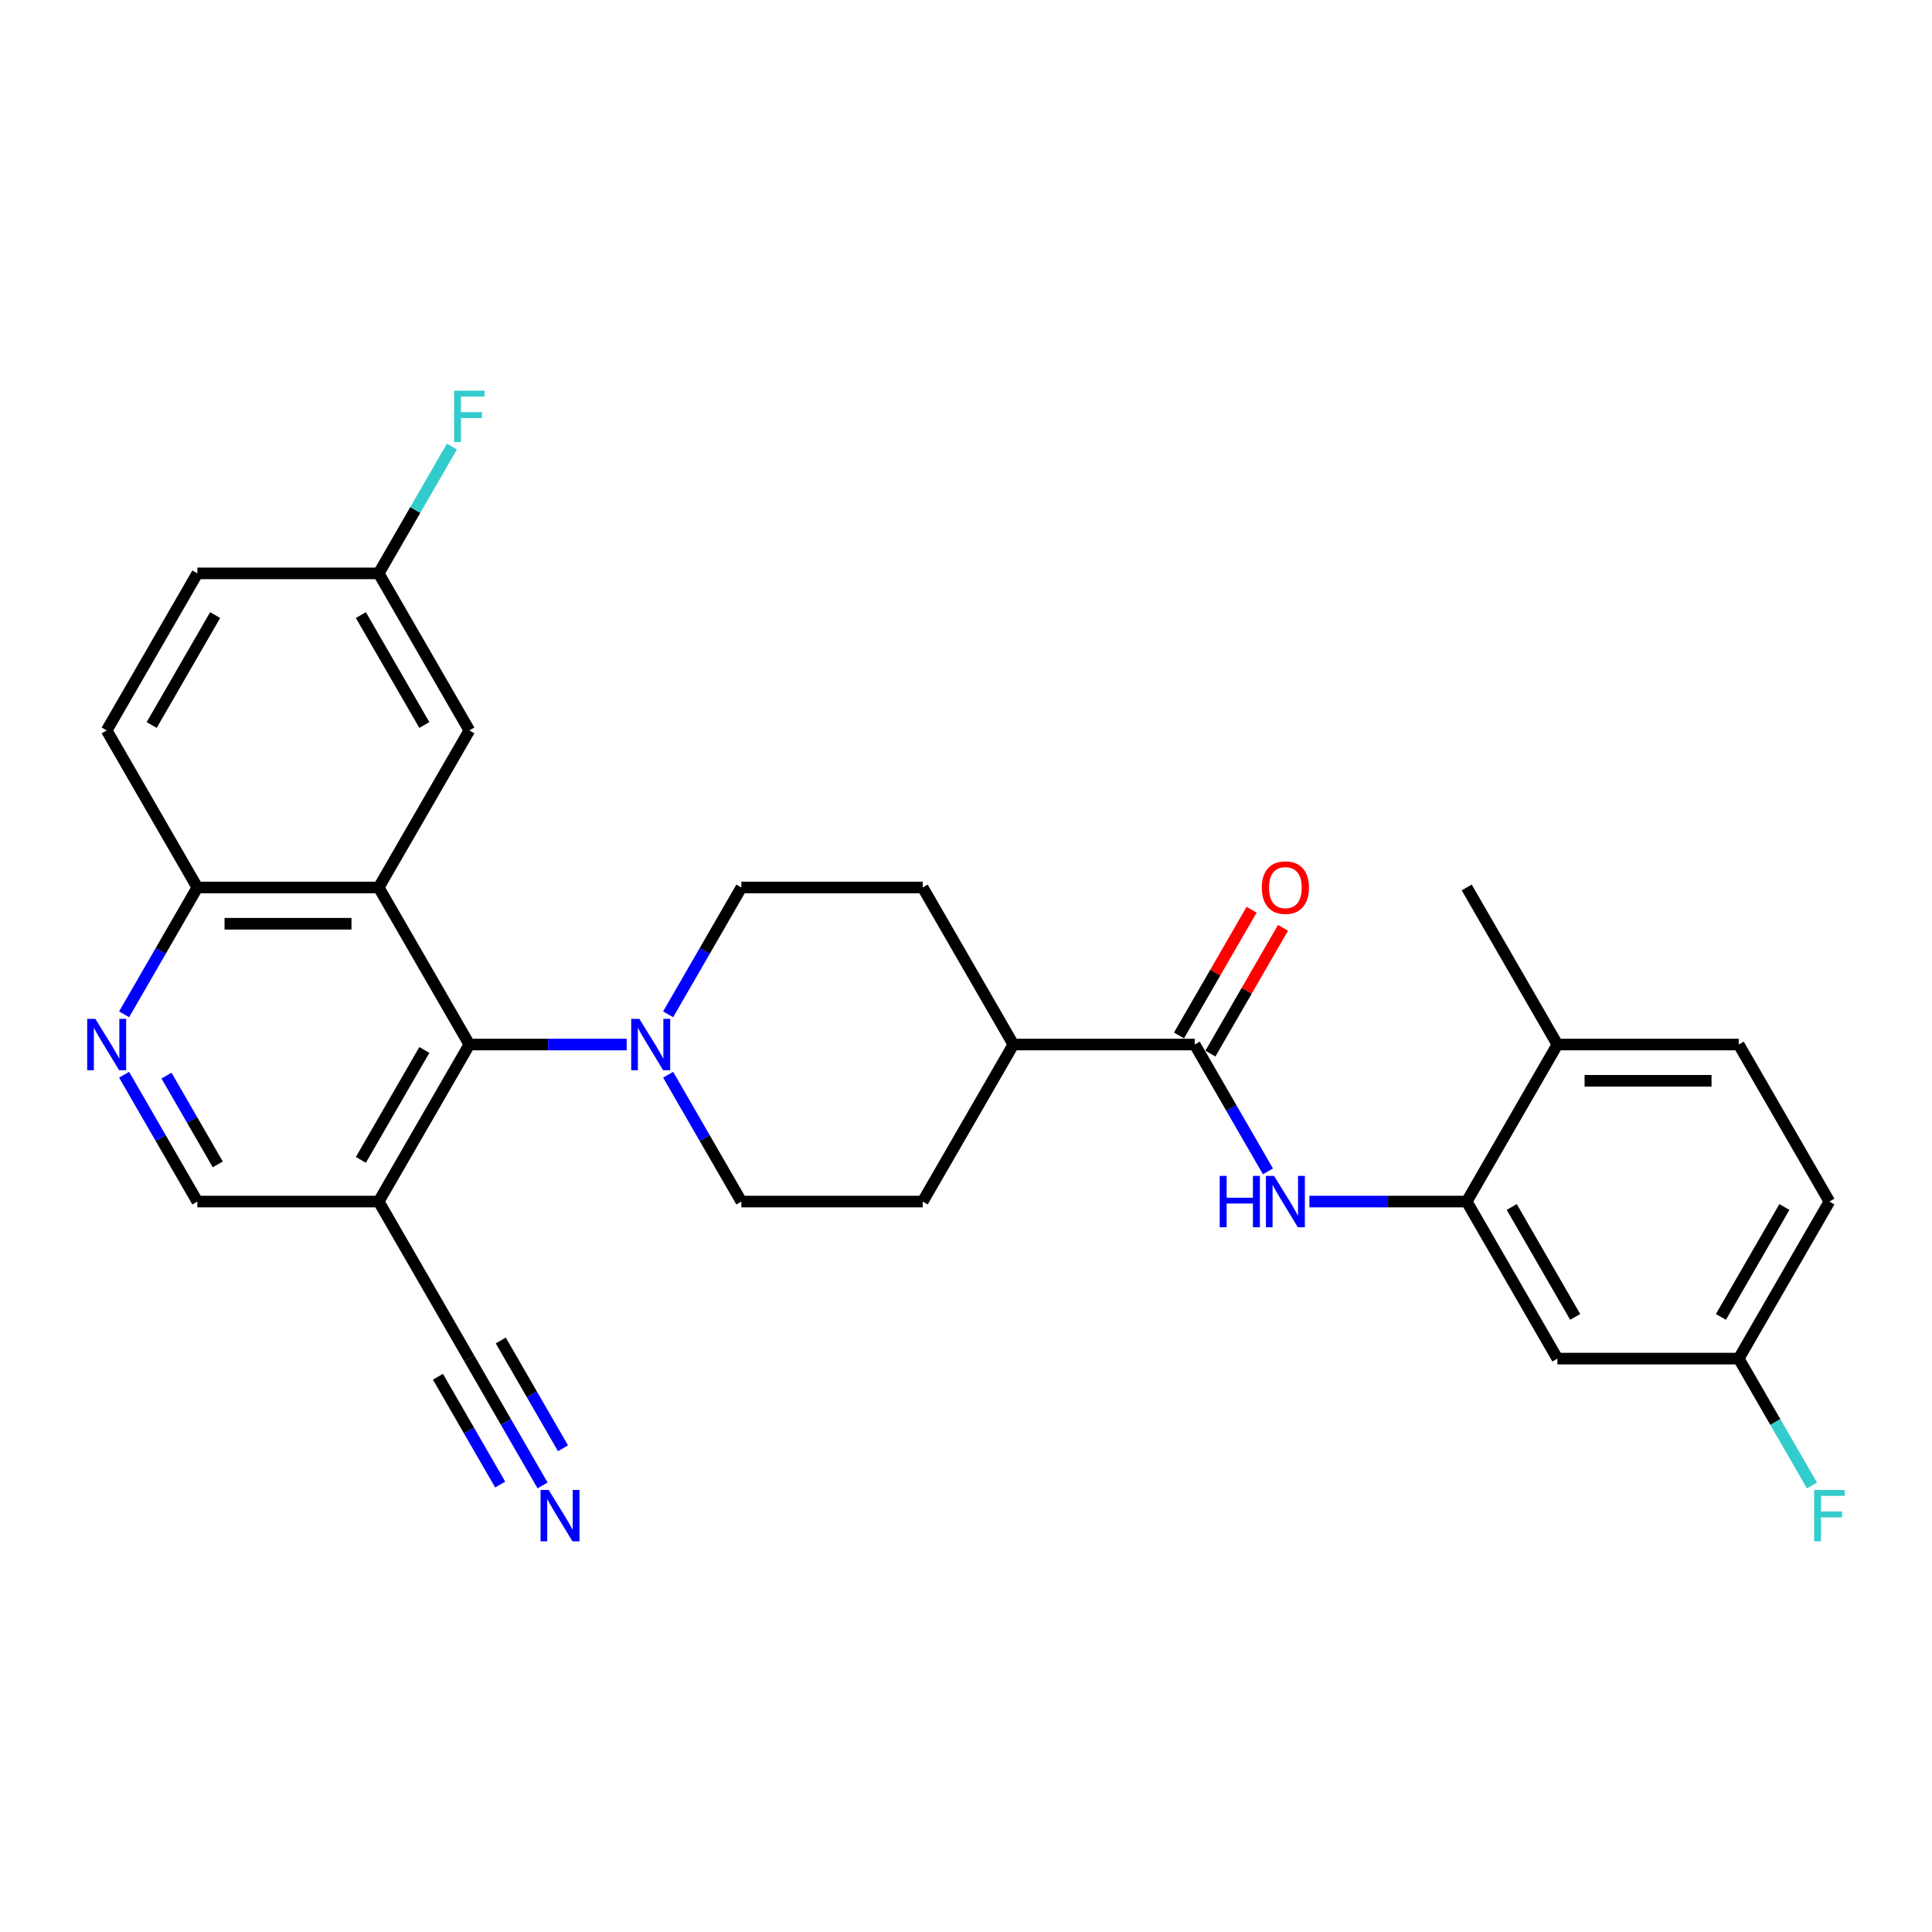 <?xml version='1.0' encoding='iso-8859-1'?>
<svg version='1.1' baseProfile='full'
              xmlns='http://www.w3.org/2000/svg'
                      xmlns:rdkit='http://www.rdkit.org/xml'
                      xmlns:xlink='http://www.w3.org/1999/xlink'
                  xml:space='preserve'
width='1000px' height='1000px' viewBox='0 0 1000 1000'>
<!-- END OF HEADER -->
<rect style='opacity:1.0;fill:#FFFFFF;stroke:none' width='1000' height='1000' x='0' y='0'> </rect>
<path class='bond-0' d='M 196.006,459.357 L 242.937,540.643' style='fill:none;fill-rule:evenodd;stroke:#000000;stroke-width:6px;stroke-linecap:butt;stroke-linejoin:miter;stroke-opacity:1' />
<path class='bond-9' d='M 196.006,459.357 L 102.145,459.357' style='fill:none;fill-rule:evenodd;stroke:#000000;stroke-width:6px;stroke-linecap:butt;stroke-linejoin:miter;stroke-opacity:1' />
<path class='bond-9' d='M 181.927,478.129 L 116.224,478.129' style='fill:none;fill-rule:evenodd;stroke:#000000;stroke-width:6px;stroke-linecap:butt;stroke-linejoin:miter;stroke-opacity:1' />
<path class='bond-11' d='M 196.006,459.357 L 242.937,378.071' style='fill:none;fill-rule:evenodd;stroke:#000000;stroke-width:6px;stroke-linecap:butt;stroke-linejoin:miter;stroke-opacity:1' />
<path class='bond-1' d='M 242.937,540.643 L 283.653,540.643' style='fill:none;fill-rule:evenodd;stroke:#000000;stroke-width:6px;stroke-linecap:butt;stroke-linejoin:miter;stroke-opacity:1' />
<path class='bond-1' d='M 283.653,540.643 L 324.37,540.643' style='fill:none;fill-rule:evenodd;stroke:#0000FF;stroke-width:6px;stroke-linecap:butt;stroke-linejoin:miter;stroke-opacity:1' />
<path class='bond-3' d='M 242.937,540.643 L 196.006,621.929' style='fill:none;fill-rule:evenodd;stroke:#000000;stroke-width:6px;stroke-linecap:butt;stroke-linejoin:miter;stroke-opacity:1' />
<path class='bond-3' d='M 219.64,543.45 L 186.788,600.35' style='fill:none;fill-rule:evenodd;stroke:#000000;stroke-width:6px;stroke-linecap:butt;stroke-linejoin:miter;stroke-opacity:1' />
<path class='bond-14' d='M 345.826,556.28 L 364.777,589.105' style='fill:none;fill-rule:evenodd;stroke:#0000FF;stroke-width:6px;stroke-linecap:butt;stroke-linejoin:miter;stroke-opacity:1' />
<path class='bond-14' d='M 364.777,589.105 L 383.728,621.929' style='fill:none;fill-rule:evenodd;stroke:#000000;stroke-width:6px;stroke-linecap:butt;stroke-linejoin:miter;stroke-opacity:1' />
<path class='bond-15' d='M 345.826,525.006 L 364.777,492.181' style='fill:none;fill-rule:evenodd;stroke:#0000FF;stroke-width:6px;stroke-linecap:butt;stroke-linejoin:miter;stroke-opacity:1' />
<path class='bond-15' d='M 364.777,492.181 L 383.728,459.357' style='fill:none;fill-rule:evenodd;stroke:#000000;stroke-width:6px;stroke-linecap:butt;stroke-linejoin:miter;stroke-opacity:1' />
<path class='bond-2' d='M 618.38,540.643 L 524.519,540.643' style='fill:none;fill-rule:evenodd;stroke:#000000;stroke-width:6px;stroke-linecap:butt;stroke-linejoin:miter;stroke-opacity:1' />
<path class='bond-4' d='M 618.38,540.643 L 637.332,573.467' style='fill:none;fill-rule:evenodd;stroke:#000000;stroke-width:6px;stroke-linecap:butt;stroke-linejoin:miter;stroke-opacity:1' />
<path class='bond-4' d='M 637.332,573.467 L 656.283,606.292' style='fill:none;fill-rule:evenodd;stroke:#0000FF;stroke-width:6px;stroke-linecap:butt;stroke-linejoin:miter;stroke-opacity:1' />
<path class='bond-17' d='M 626.509,545.336 L 645.298,512.793' style='fill:none;fill-rule:evenodd;stroke:#000000;stroke-width:6px;stroke-linecap:butt;stroke-linejoin:miter;stroke-opacity:1' />
<path class='bond-17' d='M 645.298,512.793 L 664.086,480.25' style='fill:none;fill-rule:evenodd;stroke:#FF0000;stroke-width:6px;stroke-linecap:butt;stroke-linejoin:miter;stroke-opacity:1' />
<path class='bond-17' d='M 610.252,535.95 L 629.04,503.407' style='fill:none;fill-rule:evenodd;stroke:#000000;stroke-width:6px;stroke-linecap:butt;stroke-linejoin:miter;stroke-opacity:1' />
<path class='bond-17' d='M 629.04,503.407 L 647.829,470.864' style='fill:none;fill-rule:evenodd;stroke:#FF0000;stroke-width:6px;stroke-linecap:butt;stroke-linejoin:miter;stroke-opacity:1' />
<path class='bond-7' d='M 196.006,621.929 L 242.937,703.215' style='fill:none;fill-rule:evenodd;stroke:#000000;stroke-width:6px;stroke-linecap:butt;stroke-linejoin:miter;stroke-opacity:1' />
<path class='bond-30' d='M 196.006,621.929 L 102.145,621.929' style='fill:none;fill-rule:evenodd;stroke:#000000;stroke-width:6px;stroke-linecap:butt;stroke-linejoin:miter;stroke-opacity:1' />
<path class='bond-5' d='M 677.738,621.929 L 718.455,621.929' style='fill:none;fill-rule:evenodd;stroke:#0000FF;stroke-width:6px;stroke-linecap:butt;stroke-linejoin:miter;stroke-opacity:1' />
<path class='bond-5' d='M 718.455,621.929 L 759.172,621.929' style='fill:none;fill-rule:evenodd;stroke:#000000;stroke-width:6px;stroke-linecap:butt;stroke-linejoin:miter;stroke-opacity:1' />
<path class='bond-10' d='M 759.172,621.929 L 806.102,703.215' style='fill:none;fill-rule:evenodd;stroke:#000000;stroke-width:6px;stroke-linecap:butt;stroke-linejoin:miter;stroke-opacity:1' />
<path class='bond-10' d='M 782.469,624.736 L 815.32,681.636' style='fill:none;fill-rule:evenodd;stroke:#000000;stroke-width:6px;stroke-linecap:butt;stroke-linejoin:miter;stroke-opacity:1' />
<path class='bond-16' d='M 759.172,621.929 L 806.102,540.643' style='fill:none;fill-rule:evenodd;stroke:#000000;stroke-width:6px;stroke-linecap:butt;stroke-linejoin:miter;stroke-opacity:1' />
<path class='bond-6' d='M 64.243,525.006 L 83.194,492.181' style='fill:none;fill-rule:evenodd;stroke:#0000FF;stroke-width:6px;stroke-linecap:butt;stroke-linejoin:miter;stroke-opacity:1' />
<path class='bond-6' d='M 83.194,492.181 L 102.145,459.357' style='fill:none;fill-rule:evenodd;stroke:#000000;stroke-width:6px;stroke-linecap:butt;stroke-linejoin:miter;stroke-opacity:1' />
<path class='bond-12' d='M 64.243,556.28 L 83.194,589.105' style='fill:none;fill-rule:evenodd;stroke:#0000FF;stroke-width:6px;stroke-linecap:butt;stroke-linejoin:miter;stroke-opacity:1' />
<path class='bond-12' d='M 83.194,589.105 L 102.145,621.929' style='fill:none;fill-rule:evenodd;stroke:#000000;stroke-width:6px;stroke-linecap:butt;stroke-linejoin:miter;stroke-opacity:1' />
<path class='bond-12' d='M 86.185,556.741 L 99.451,579.718' style='fill:none;fill-rule:evenodd;stroke:#0000FF;stroke-width:6px;stroke-linecap:butt;stroke-linejoin:miter;stroke-opacity:1' />
<path class='bond-12' d='M 99.451,579.718 L 112.717,602.696' style='fill:none;fill-rule:evenodd;stroke:#000000;stroke-width:6px;stroke-linecap:butt;stroke-linejoin:miter;stroke-opacity:1' />
<path class='bond-8' d='M 242.937,703.215 L 261.888,736.039' style='fill:none;fill-rule:evenodd;stroke:#000000;stroke-width:6px;stroke-linecap:butt;stroke-linejoin:miter;stroke-opacity:1' />
<path class='bond-8' d='M 261.888,736.039 L 280.839,768.864' style='fill:none;fill-rule:evenodd;stroke:#0000FF;stroke-width:6px;stroke-linecap:butt;stroke-linejoin:miter;stroke-opacity:1' />
<path class='bond-8' d='M 226.679,712.601 L 242.788,740.502' style='fill:none;fill-rule:evenodd;stroke:#000000;stroke-width:6px;stroke-linecap:butt;stroke-linejoin:miter;stroke-opacity:1' />
<path class='bond-8' d='M 242.788,740.502 L 258.896,768.402' style='fill:none;fill-rule:evenodd;stroke:#0000FF;stroke-width:6px;stroke-linecap:butt;stroke-linejoin:miter;stroke-opacity:1' />
<path class='bond-8' d='M 259.194,693.829 L 275.302,721.73' style='fill:none;fill-rule:evenodd;stroke:#000000;stroke-width:6px;stroke-linecap:butt;stroke-linejoin:miter;stroke-opacity:1' />
<path class='bond-8' d='M 275.302,721.73 L 291.411,749.63' style='fill:none;fill-rule:evenodd;stroke:#0000FF;stroke-width:6px;stroke-linecap:butt;stroke-linejoin:miter;stroke-opacity:1' />
<path class='bond-20' d='M 102.145,459.357 L 55.215,378.071' style='fill:none;fill-rule:evenodd;stroke:#000000;stroke-width:6px;stroke-linecap:butt;stroke-linejoin:miter;stroke-opacity:1' />
<path class='bond-22' d='M 806.102,703.215 L 899.963,703.215' style='fill:none;fill-rule:evenodd;stroke:#000000;stroke-width:6px;stroke-linecap:butt;stroke-linejoin:miter;stroke-opacity:1' />
<path class='bond-23' d='M 242.937,378.071 L 196.006,296.785' style='fill:none;fill-rule:evenodd;stroke:#000000;stroke-width:6px;stroke-linecap:butt;stroke-linejoin:miter;stroke-opacity:1' />
<path class='bond-23' d='M 219.64,375.264 L 186.788,318.364' style='fill:none;fill-rule:evenodd;stroke:#000000;stroke-width:6px;stroke-linecap:butt;stroke-linejoin:miter;stroke-opacity:1' />
<path class='bond-13' d='M 524.519,540.643 L 477.589,459.357' style='fill:none;fill-rule:evenodd;stroke:#000000;stroke-width:6px;stroke-linecap:butt;stroke-linejoin:miter;stroke-opacity:1' />
<path class='bond-31' d='M 524.519,540.643 L 477.589,621.929' style='fill:none;fill-rule:evenodd;stroke:#000000;stroke-width:6px;stroke-linecap:butt;stroke-linejoin:miter;stroke-opacity:1' />
<path class='bond-19' d='M 383.728,621.929 L 477.589,621.929' style='fill:none;fill-rule:evenodd;stroke:#000000;stroke-width:6px;stroke-linecap:butt;stroke-linejoin:miter;stroke-opacity:1' />
<path class='bond-18' d='M 383.728,459.357 L 477.589,459.357' style='fill:none;fill-rule:evenodd;stroke:#000000;stroke-width:6px;stroke-linecap:butt;stroke-linejoin:miter;stroke-opacity:1' />
<path class='bond-21' d='M 806.102,540.643 L 899.963,540.643' style='fill:none;fill-rule:evenodd;stroke:#000000;stroke-width:6px;stroke-linecap:butt;stroke-linejoin:miter;stroke-opacity:1' />
<path class='bond-21' d='M 820.181,559.415 L 885.884,559.415' style='fill:none;fill-rule:evenodd;stroke:#000000;stroke-width:6px;stroke-linecap:butt;stroke-linejoin:miter;stroke-opacity:1' />
<path class='bond-28' d='M 806.102,540.643 L 759.172,459.357' style='fill:none;fill-rule:evenodd;stroke:#000000;stroke-width:6px;stroke-linecap:butt;stroke-linejoin:miter;stroke-opacity:1' />
<path class='bond-29' d='M 55.215,378.071 L 102.145,296.785' style='fill:none;fill-rule:evenodd;stroke:#000000;stroke-width:6px;stroke-linecap:butt;stroke-linejoin:miter;stroke-opacity:1' />
<path class='bond-29' d='M 78.511,375.264 L 111.363,318.364' style='fill:none;fill-rule:evenodd;stroke:#000000;stroke-width:6px;stroke-linecap:butt;stroke-linejoin:miter;stroke-opacity:1' />
<path class='bond-24' d='M 899.963,540.643 L 946.894,621.929' style='fill:none;fill-rule:evenodd;stroke:#000000;stroke-width:6px;stroke-linecap:butt;stroke-linejoin:miter;stroke-opacity:1' />
<path class='bond-26' d='M 899.963,703.215 L 918.914,736.039' style='fill:none;fill-rule:evenodd;stroke:#000000;stroke-width:6px;stroke-linecap:butt;stroke-linejoin:miter;stroke-opacity:1' />
<path class='bond-26' d='M 918.914,736.039 L 937.866,768.864' style='fill:none;fill-rule:evenodd;stroke:#33CCCC;stroke-width:6px;stroke-linecap:butt;stroke-linejoin:miter;stroke-opacity:1' />
<path class='bond-32' d='M 899.963,703.215 L 946.894,621.929' style='fill:none;fill-rule:evenodd;stroke:#000000;stroke-width:6px;stroke-linecap:butt;stroke-linejoin:miter;stroke-opacity:1' />
<path class='bond-32' d='M 890.746,681.636 L 923.597,624.736' style='fill:none;fill-rule:evenodd;stroke:#000000;stroke-width:6px;stroke-linecap:butt;stroke-linejoin:miter;stroke-opacity:1' />
<path class='bond-25' d='M 196.006,296.785 L 102.145,296.785' style='fill:none;fill-rule:evenodd;stroke:#000000;stroke-width:6px;stroke-linecap:butt;stroke-linejoin:miter;stroke-opacity:1' />
<path class='bond-27' d='M 196.006,296.785 L 214.957,263.961' style='fill:none;fill-rule:evenodd;stroke:#000000;stroke-width:6px;stroke-linecap:butt;stroke-linejoin:miter;stroke-opacity:1' />
<path class='bond-27' d='M 214.957,263.961 L 233.908,231.136' style='fill:none;fill-rule:evenodd;stroke:#33CCCC;stroke-width:6px;stroke-linecap:butt;stroke-linejoin:miter;stroke-opacity:1' />
<path  class='atom-2' d='M 330.922 527.352
L 339.632 541.431
Q 340.496 542.821, 341.885 545.336
Q 343.274 547.852, 343.349 548.002
L 343.349 527.352
L 346.878 527.352
L 346.878 553.934
L 343.236 553.934
L 333.888 538.54
Q 332.799 536.738, 331.635 534.673
Q 330.509 532.608, 330.171 531.97
L 330.171 553.934
L 326.717 553.934
L 326.717 527.352
L 330.922 527.352
' fill='#0000FF'/>
<path  class='atom-5' d='M 631.314 608.638
L 634.919 608.638
L 634.919 619.939
L 648.51 619.939
L 648.51 608.638
L 652.114 608.638
L 652.114 635.22
L 648.51 635.22
L 648.51 622.943
L 634.919 622.943
L 634.919 635.22
L 631.314 635.22
L 631.314 608.638
' fill='#0000FF'/>
<path  class='atom-5' d='M 659.435 608.638
L 668.145 622.717
Q 669.009 624.107, 670.398 626.622
Q 671.787 629.137, 671.862 629.288
L 671.862 608.638
L 675.391 608.638
L 675.391 635.22
L 671.75 635.22
L 662.401 619.826
Q 661.312 618.024, 660.148 615.959
Q 659.022 613.894, 658.684 613.256
L 658.684 635.22
L 655.23 635.22
L 655.23 608.638
L 659.435 608.638
' fill='#0000FF'/>
<path  class='atom-7' d='M 49.339 527.352
L 58.049 541.431
Q 58.913 542.821, 60.302 545.336
Q 61.691 547.852, 61.766 548.002
L 61.766 527.352
L 65.295 527.352
L 65.295 553.934
L 61.654 553.934
L 52.305 538.54
Q 51.216 536.738, 50.052 534.673
Q 48.926 532.608, 48.588 531.97
L 48.588 553.934
L 45.134 553.934
L 45.134 527.352
L 49.339 527.352
' fill='#0000FF'/>
<path  class='atom-9' d='M 283.991 771.21
L 292.702 785.289
Q 293.565 786.678, 294.954 789.194
Q 296.343 791.709, 296.419 791.86
L 296.419 771.21
L 299.948 771.21
L 299.948 797.792
L 296.306 797.792
L 286.957 782.398
Q 285.869 780.596, 284.705 778.531
Q 283.578 776.466, 283.24 775.828
L 283.24 797.792
L 279.786 797.792
L 279.786 771.21
L 283.991 771.21
' fill='#0000FF'/>
<path  class='atom-18' d='M 653.109 459.432
Q 653.109 453.05, 656.263 449.483
Q 659.416 445.916, 665.311 445.916
Q 671.205 445.916, 674.359 449.483
Q 677.513 453.05, 677.513 459.432
Q 677.513 465.89, 674.321 469.569
Q 671.13 473.211, 665.311 473.211
Q 659.454 473.211, 656.263 469.569
Q 653.109 465.927, 653.109 459.432
M 665.311 470.207
Q 669.366 470.207, 671.543 467.504
Q 673.758 464.763, 673.758 459.432
Q 673.758 454.213, 671.543 451.585
Q 669.366 448.92, 665.311 448.92
Q 661.256 448.92, 659.041 451.548
Q 656.863 454.176, 656.863 459.432
Q 656.863 464.801, 659.041 467.504
Q 661.256 470.207, 665.311 470.207
' fill='#FF0000'/>
<path  class='atom-27' d='M 938.991 771.21
L 954.797 771.21
L 954.797 774.251
L 942.557 774.251
L 942.557 782.323
L 953.445 782.323
L 953.445 785.402
L 942.557 785.402
L 942.557 797.792
L 938.991 797.792
L 938.991 771.21
' fill='#33CCCC'/>
<path  class='atom-28' d='M 235.033 202.208
L 250.84 202.208
L 250.84 205.25
L 238.6 205.25
L 238.6 213.322
L 249.488 213.322
L 249.488 216.4
L 238.6 216.4
L 238.6 228.79
L 235.033 228.79
L 235.033 202.208
' fill='#33CCCC'/>
</svg>
